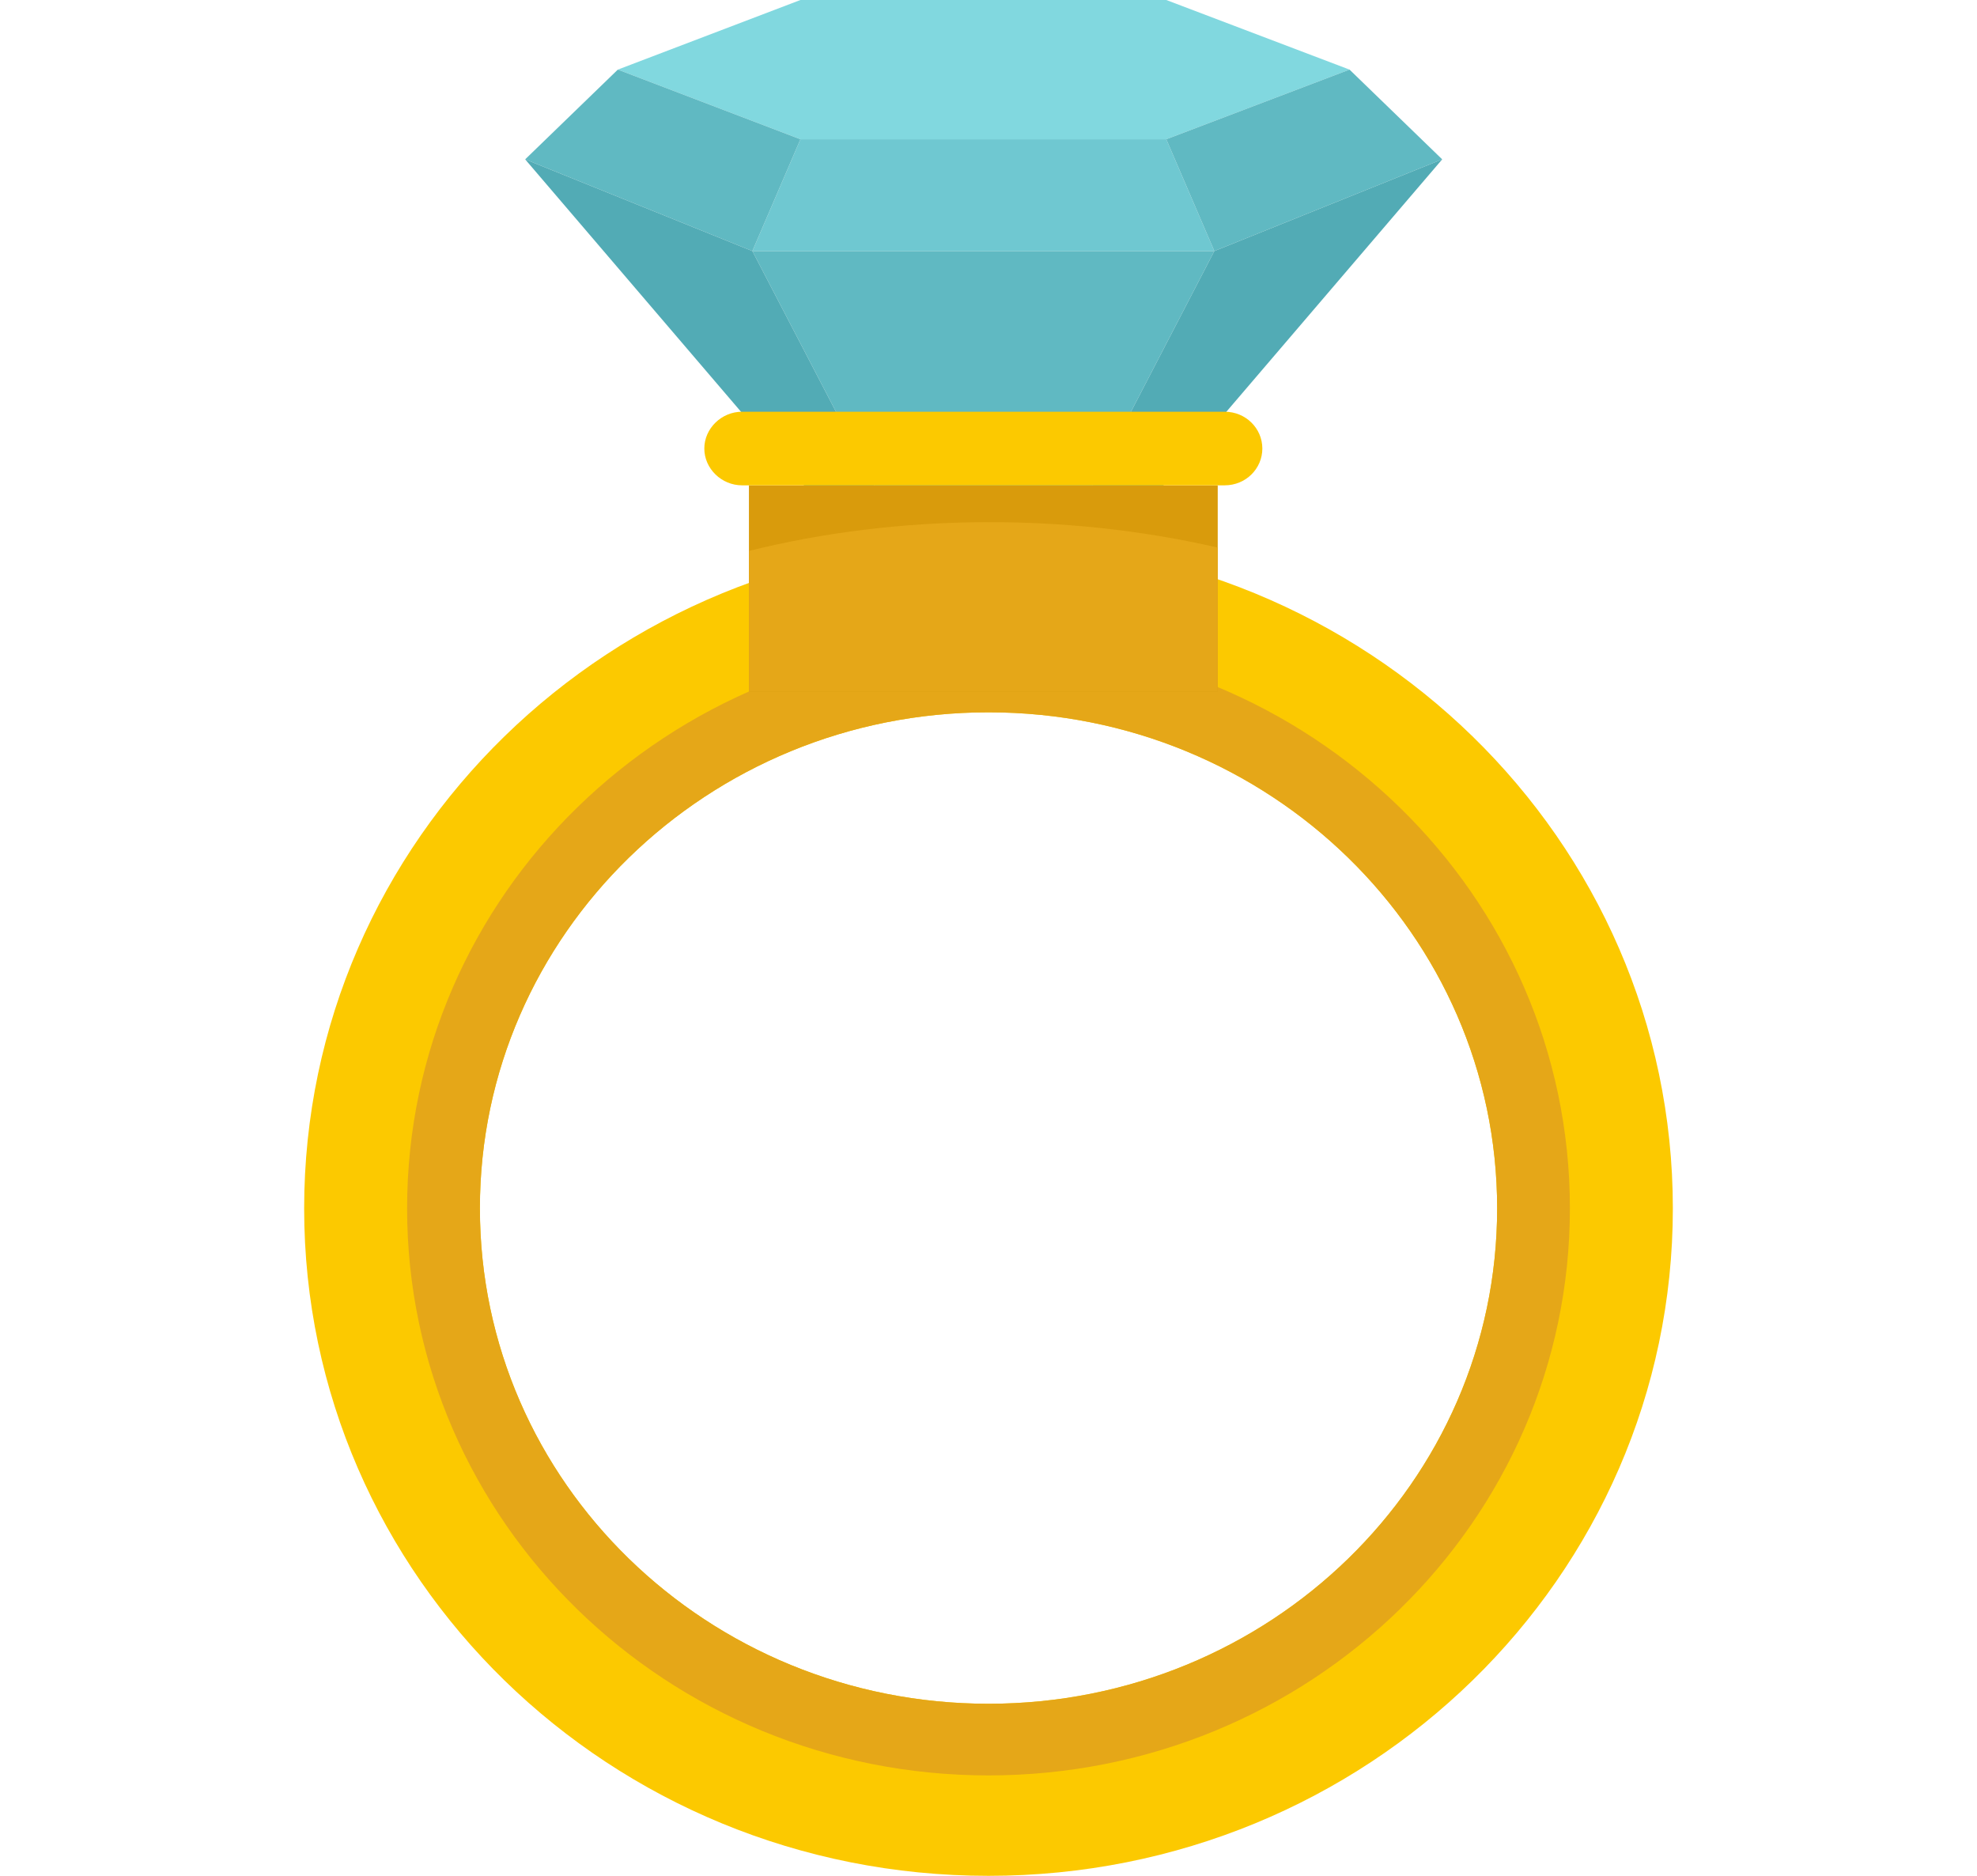 <?xml version="1.0" encoding="UTF-8"?>
<svg width="39px" height="37px" viewBox="0 0 39 37" version="1.1" xmlns="http://www.w3.org/2000/svg" xmlns:xlink="http://www.w3.org/1999/xlink">
    <title>Artboard Copy 3</title>
    <g id="Artboard-Copy-3" stroke="none" stroke-width="1" fill="none" fill-rule="evenodd">
        <g id="Group" transform="translate(6, 0)">
            <polygon id="Path" fill="#81D8DF" points="6.188 1.373 9.79 2.747 17.007 2.747 20.622 1.373 17.007 0 9.79 0"></polygon>
            <path d="M17.955,4.952 L17.007,2.747 C14.61,2.747 12.2,2.747 9.79,2.747 L8.842,4.952 C11.889,4.952 14.922,4.952 17.955,4.952 L17.955,4.952 Z" id="Path" fill="#6FC8D1"></path>
            <polygon id="Path" fill="#60B9C2" points="6.188 1.373 9.79 2.747 8.842 4.952 4.36 3.143"></polygon>
            <polygon id="Path" fill="#60B9C2" points="20.622 1.373 17.007 2.747 17.955 4.952 22.45 3.143"></polygon>
            <polygon id="Path" fill="#60B9C2" points="13.405 13.72 13.405 13.72 13.405 13.72 13.405 13.72 13.405 13.72 13.405 13.72 8.842 4.952 17.955 4.952"></polygon>
            <polygon id="Path" fill="#52ABB5" points="13.405 13.72 13.405 13.72 13.405 13.72 13.405 13.72 13.405 13.72 13.405 13.72 8.842 4.952 4.36 3.143"></polygon>
            <polygon id="Path" fill="#52ABB5" points="13.405 13.72 13.405 13.72 13.405 13.72 13.405 13.72 13.405 13.72 13.405 13.72 17.955 4.952 22.45 3.143"></polygon>
            <path d="M13.5,10.67 C20.961,10.67 27,16.559 27,23.835 C27,31.111 20.961,37 13.5,37 C6.039,37 0,31.111 0,23.835 C0,16.559 6.039,10.67 13.5,10.67 L13.5,10.67 Z M13.5,14.05 C19.038,14.05 23.534,18.434 23.534,23.834 C23.534,29.235 19.038,33.606 13.5,33.606 C7.962,33.606 3.467,29.235 3.467,23.834 C3.466,18.434 7.962,14.05 13.5,14.05 L13.5,14.05 Z" id="Shape" fill="#FCC900"></path>
            <path d="M13.5,12.65 C19.837,12.65 24.969,17.655 24.969,23.834 C24.969,30.014 19.837,35.019 13.5,35.019 C7.163,35.019 2.031,30.014 2.031,23.834 C2.031,17.655 7.163,12.65 13.5,12.65 L13.5,12.65 Z M13.5,14.05 C19.038,14.05 23.534,18.434 23.534,23.834 C23.534,29.235 19.038,33.606 13.5,33.606 C7.962,33.606 3.467,29.235 3.467,23.834 C3.466,18.434 7.962,14.05 13.5,14.05 L13.5,14.05 Z" id="Shape" fill="#E5A718"></path>
            <rect id="Rectangle" fill="#D99B0C" x="8.774" y="9.573" width="9.248" height="4.067"></rect>
            <path d="M8.774,13.64 L18.022,13.64 L18.022,10.801 C15.044,10.115 11.74,10.128 8.774,10.867 L8.774,13.64 L8.774,13.64 Z" id="Path" fill="#E5A718"></path>
            <path d="M8.639,8.121 L18.158,8.121 C18.577,8.121 18.902,8.451 18.902,8.847 L18.902,8.847 C18.902,9.243 18.577,9.573 18.158,9.573 L8.639,9.573 C8.233,9.573 7.894,9.243 7.894,8.847 L7.894,8.847 C7.894,8.451 8.233,8.121 8.639,8.121 L8.639,8.121 Z" id="Path" fill="#FCC900"></path>
        </g>
    </g>
</svg>